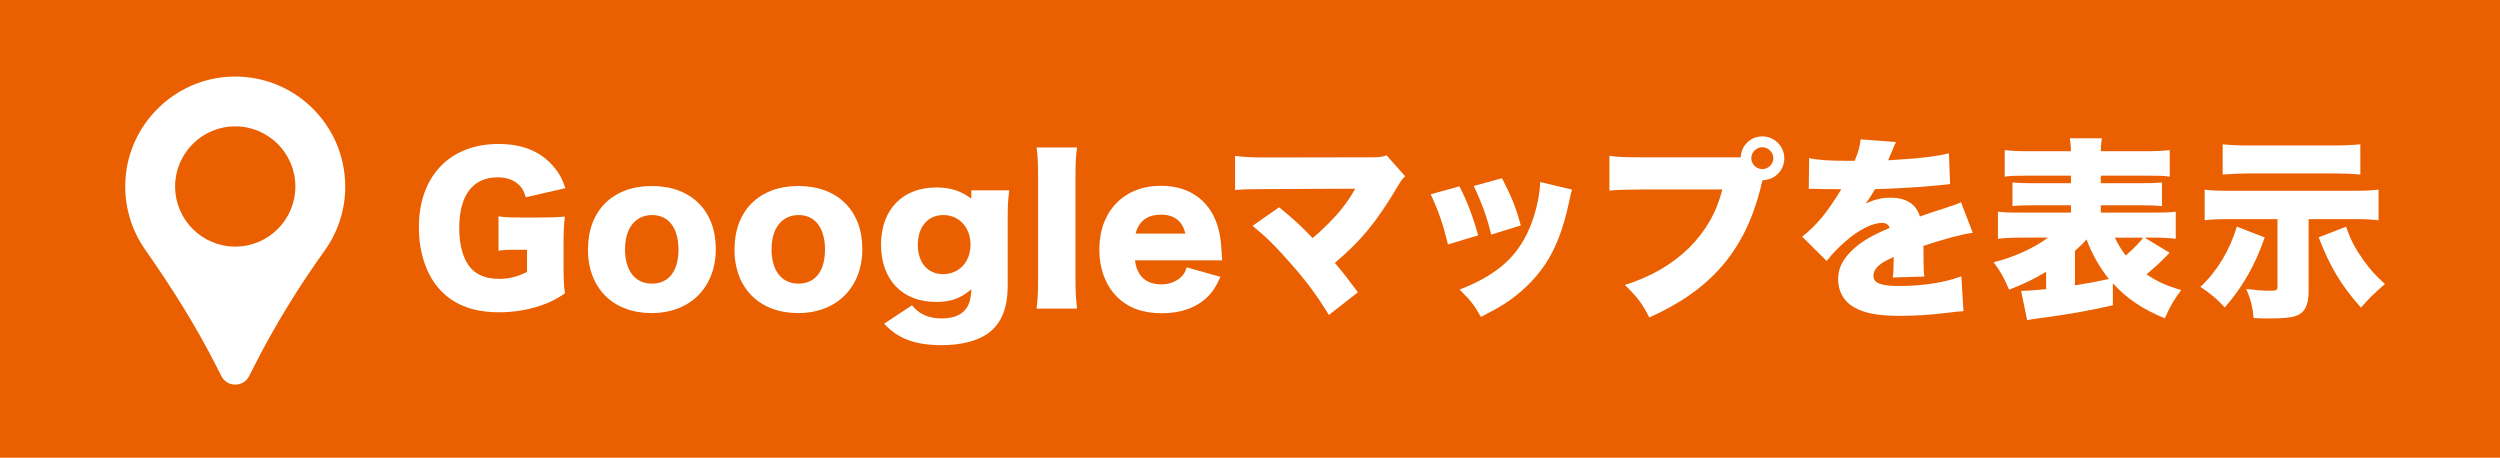 <?xml version="1.0" encoding="UTF-8"?><svg id="_レイヤー_2" xmlns="http://www.w3.org/2000/svg" viewBox="0 0 568 104"><defs><style>.cls-1{fill:#ea6000;}.cls-2{fill:#fff;}</style></defs><g id="_レイヤー_1-2"><g><rect class="cls-1" width="568" height="104"/><path class="cls-2" d="m78.44,42.37c0,5.42-1.73,10.44-4.66,14.54-5.96,8.32-11.34,17.04-15.97,26.16l-1.21,2.38c-1.31,2.58-4.99,2.58-6.3,0l-1.21-2.38c-4.67-9.2-10.19-17.92-16.12-26.37-3.14-4.48-4.85-10.04-4.46-16.01.83-12.6,11.14-22.69,23.75-23.27,14.34-.66,26.17,10.77,26.17,24.96Zm-24.99-13.66c-7.54,0-13.66,6.12-13.66,13.66s6.12,13.66,13.66,13.66,13.66-6.12,13.66-13.66-6.12-13.66-13.66-13.66Z"/><g><path class="cls-2" d="m117.62,56.73c-2.24,0-2.99.04-4.36.22v-7.79c1.63.22,2.68.26,5.76.26h3.52c2.24,0,3.87-.04,5.81-.22-.22,1.67-.31,3.12-.31,5.99v4.93c0,3.12.04,4.53.31,6.56-2.42,1.54-3.61,2.11-5.59,2.77-2.86.97-6.07,1.5-9.33,1.5-5.59,0-9.95-1.54-13.07-4.71-3.34-3.34-5.19-8.58-5.19-14.61,0-11.57,7-18.92,18.09-18.92,5.5,0,9.68,1.72,12.59,5.24,1.19,1.36,1.89,2.68,2.6,4.8l-8.98,2.07c-.48-1.58-1.01-2.42-1.98-3.17-1.14-.92-2.6-1.36-4.44-1.36-5.63,0-8.71,4.09-8.71,11.49,0,4.09.92,7.26,2.68,9.2,1.41,1.54,3.56,2.38,6.34,2.38,2.33,0,4.22-.48,6.38-1.58v-5.02h-2.11Z"/><path class="cls-2" d="m133.59,56.65c0-8.8,5.63-14.39,14.52-14.39s14.52,5.59,14.52,14.3-5.81,14.57-14.57,14.57-14.48-5.63-14.48-14.48Zm8.41-.04c0,4.88,2.29,7.83,6.12,7.83s6.03-2.86,6.03-7.75-2.24-7.83-5.98-7.83-6.16,2.9-6.16,7.75Z"/><path class="cls-2" d="m166.88,56.65c0-8.8,5.63-14.39,14.52-14.39s14.52,5.59,14.52,14.3-5.81,14.57-14.57,14.57-14.48-5.63-14.48-14.48Zm8.41-.04c0,4.88,2.29,7.83,6.12,7.83s6.03-2.86,6.03-7.75-2.24-7.83-5.98-7.83-6.16,2.9-6.16,7.75Z"/><path class="cls-2" d="m207.21,69.36c1.54,1.98,3.78,2.99,6.69,2.99,2.42,0,4.31-.66,5.37-1.94.92-1.06,1.32-2.38,1.41-4.71-2.24,2.02-4.62,2.9-8.01,2.9-7.66,0-12.5-5.02-12.5-13.03s4.97-12.98,12.5-12.98c3.26,0,5.63.75,8.01,2.55v-1.89h8.62c-.26,1.98-.35,3.52-.35,6.12v15.45c0,5.28-1.5,8.85-4.58,11-2.38,1.67-6.07,2.6-10.47,2.6-5.98,0-9.95-1.5-13.03-4.88l6.34-4.18Zm7.09-7.08c3.61,0,6.2-2.77,6.2-6.69s-2.6-6.73-6.16-6.73-5.81,2.68-5.81,6.78,2.29,6.65,5.77,6.65Z"/><path class="cls-2" d="m244.7,33.5c-.26,1.85-.35,3.65-.35,6.64v23.32c0,2.64.09,4.31.35,6.65h-9.2c.26-1.98.35-3.48.35-6.65v-23.32c0-3.12-.09-4.97-.35-6.64h9.2Z"/><path class="cls-2" d="m257.87,59.15c.44,3.56,2.51,5.46,5.98,5.46,1.76,0,3.3-.57,4.44-1.63.66-.62.97-1.1,1.32-2.24l7.66,2.16c-1.01,2.29-1.67,3.3-2.9,4.53-2.51,2.46-6.03,3.74-10.39,3.74s-7.7-1.23-10.21-3.74c-2.6-2.64-4-6.38-4-10.74,0-8.71,5.59-14.48,13.99-14.48,6.87,0,11.66,3.74,13.2,10.3.35,1.41.53,3.26.66,5.76,0,.18,0,.44.04.88h-19.8Zm11.44-6.07c-.62-2.82-2.51-4.31-5.54-4.31s-5.02,1.41-5.76,4.31h11.31Z"/><path class="cls-2" d="m287.74,42.96c-3.65,0-5.19.04-7.13.22v-7.75c2.42.26,3.78.35,7.26.35l24.12-.04c1.41,0,2.11-.13,3.04-.44l4.22,4.75c-.7.66-.92.97-2.02,2.82-4.53,7.61-8.14,11.97-13.95,16.85,1.89,2.24,3.12,3.83,5.24,6.69l-6.6,5.15c-2.64-4.31-4.84-7.35-8.49-11.49-3.56-4.09-5.63-6.12-8.85-8.76l6.03-4.22c3.61,2.95,5.06,4.31,7.61,7,2.51-2.07,5.28-4.88,6.86-6.95,1.1-1.36,2.29-3.26,2.82-4.27l-20.15.09Z"/><path class="cls-2" d="m331.57,42.34c1.72,3.26,3.08,6.87,4.27,11.13l-6.86,2.07c-1.14-4.62-2.02-7.26-3.92-11.4l6.51-1.8Zm25.61.75c-.26.79-.31.97-.66,2.68-1.32,6.21-3.04,10.69-5.5,14.35-2.38,3.52-5.5,6.51-9.24,8.93-1.54.97-2.73,1.63-5.32,2.95-1.5-2.68-2.38-3.79-4.84-6.21,8.85-3.43,13.64-7.83,16.37-15.14,1.14-3.08,1.89-6.69,1.94-9.29l7.26,1.72Zm-15.93-2.6c2.33,4.53,3.12,6.51,4.27,10.74l-6.73,2.07c-.84-3.65-2.02-6.95-3.96-11.05l6.42-1.76Z"/><path class="cls-2" d="m400.4,41.11l-.04.18c-.04.18-.09.31-.13.44l-.26,1.14c-3.61,14.13-11.27,23.02-25.26,29.26-1.45-2.95-2.68-4.62-5.54-7.39,11.71-3.65,19.63-11.44,22.14-21.69h-18.39c-4.66.04-5.72.09-7.26.26v-7.92c1.67.26,2.9.35,7.39.35h22.44c.13-2.73,2.24-4.75,4.93-4.75s4.97,2.2,4.97,4.97-2.16,4.93-4.93,4.97l-.04.18Zm-2.51-5.15c0,1.32,1.14,2.46,2.51,2.46s2.51-1.14,2.51-2.46-1.14-2.51-2.51-2.51-2.51,1.14-2.51,2.51Z"/><path class="cls-2" d="m411.04,35.92c1.89.44,4.53.62,9.11.62h1.23c.88-2.11,1.19-3.3,1.36-4.88l8.05.62c-.35.66-.4.7-.92,2.07-.57,1.28-.84,1.98-.88,2.07q.44-.04,2.68-.18c4.31-.22,8.8-.79,11.13-1.41l.26,7c-1.36.13-2.68.26-3.96.4-3.12.31-8.62.62-13.11.75-.75,1.32-1.06,1.85-2.11,3.26,1.89-.88,3.7-1.32,5.59-1.32,3.65,0,5.85,1.41,6.73,4.27q.75-.26,3.08-1.06c.13-.04,1.32-.44,2.73-.88,2.51-.84,2.82-.92,3.52-1.32l2.68,6.95c-2.29.31-7,1.54-11.22,2.99.04,1.19.04,1.23.04,3.17s.04,2.64.18,3.79l-7.17.22c.13-.66.18-2.02.22-4.67l-.4.18c-2.02.97-2.29,1.14-3.08,1.85-.75.66-1.14,1.45-1.14,2.24,0,1.67,1.63,2.33,5.9,2.33,5.28,0,10.34-.79,14.08-2.2l.48,7.92q-1.28.04-3.92.4c-3.52.44-7.17.66-10.61.66-4.97,0-8.1-.62-10.47-2.02-2.2-1.28-3.48-3.61-3.48-6.25,0-2.07.66-3.74,2.16-5.54,1.63-1.89,3.61-3.34,6.34-4.71,1.06-.53,1.5-.7,3.26-1.5-.4-.75-.92-1.1-1.76-1.1-2.24,0-5.28,1.54-8.36,4.22-1.85,1.63-3.04,2.86-4.22,4.45l-5.59-5.54c1.41-1.06,3.26-2.86,4.66-4.58.97-1.19,2.73-3.74,3.39-4.8q.66-1.1.84-1.41h-1.41q-1.89,0-3.78-.04c-.62-.04-.92-.04-1.54-.04h-.66l.09-6.95Z"/><path class="cls-2" d="m480.01,69.36c-5.28,1.23-10.08,2.07-17.34,3.04-.84.09-1.45.22-2.11.35l-1.36-6.65c1.76-.04,2.24-.09,5.68-.4v-3.96c-2.68,1.63-4.88,2.68-8.41,4.09-1.28-2.95-1.8-3.92-3.52-6.25,4.4-1.06,9.2-3.21,12.37-5.59h-6.07c-2.11,0-3.83.09-5.32.26v-6.16c1.41.18,2.51.22,5.28.22h11.31v-1.67h-8.19c-2.55,0-3.61.04-5.1.18v-5.37c1.32.13,2.55.18,5.1.18h8.19v-1.72h-9.95c-2.55,0-3.92.04-5.1.22v-6.03c1.45.18,3.21.26,5.5.26h9.55c-.04-1.45-.09-1.98-.26-2.95h7.3c-.18.97-.22,1.58-.26,2.95h10.12c2.46,0,4.14-.09,5.54-.26v6.03c-1.19-.18-2.55-.22-5.1-.22h-10.56v1.72h8.8c2.68,0,3.87-.04,5.1-.18v5.37c-1.5-.13-2.55-.18-5.1-.18h-8.8v1.67h11.75c2.68,0,3.96-.04,5.28-.22v6.16c-1.5-.18-3.21-.26-5.28-.26h-1.8l5.68,3.43q-.26.31-1.06,1.1c-.92.97-2.68,2.55-4.18,3.83,2.55,1.67,4.44,2.55,7.88,3.56-1.58,2.07-2.29,3.26-3.74,6.42-5.24-2.2-8.54-4.44-11.79-7.96v4.97Zm-8.58-4.53c3.87-.62,4.22-.7,7.7-1.45-2.07-2.55-3.87-5.76-5.06-8.98-.79.88-1.32,1.41-2.64,2.6v7.83Zm9.07-10.83c.66,1.36,1.36,2.6,2.46,4.05,1.67-1.41,3.34-3.12,3.96-4.05h-6.42Z"/><path class="cls-2" d="m514.54,53.96c-2.16,6.25-5.02,11.27-9.07,15.89-1.8-1.94-3.17-3.12-5.54-4.67,3.78-3.52,6.73-8.41,8.27-13.69l6.34,2.46Zm-7.7-4.18c-2.73,0-4.09.04-5.94.26v-6.95c1.89.22,3.04.26,6.07.26h27.37c2.64,0,4.09-.04,6.07-.26v6.95c-1.94-.22-3.3-.26-5.94-.26h-9.95v16.46c0,3.08-.92,4.88-2.9,5.54-1.14.4-2.95.57-5.98.57-1.19,0-1.89,0-3.61-.09-.22-2.51-.66-4.22-1.67-6.6,1.85.22,3.83.4,5.24.4,1.67,0,1.85-.09,1.85-1.1v-15.18h-10.61Zm29.44-10.12c-1.94-.18-3.92-.26-6.07-.26h-19.32c-1.85,0-3.7.09-5.9.26v-6.87c1.85.18,3.39.26,5.98.26h19.36c2.24,0,4.18-.09,5.94-.26v6.87Zm-3.26,11.84c1.1,3.12,2.07,4.97,3.96,7.61,1.58,2.2,2.6,3.34,4.88,5.41-2.38,2.07-3.7,3.34-5.46,5.37-4.58-5.19-7-9.24-9.59-15.97l6.21-2.42Z"/></g></g></g></svg>